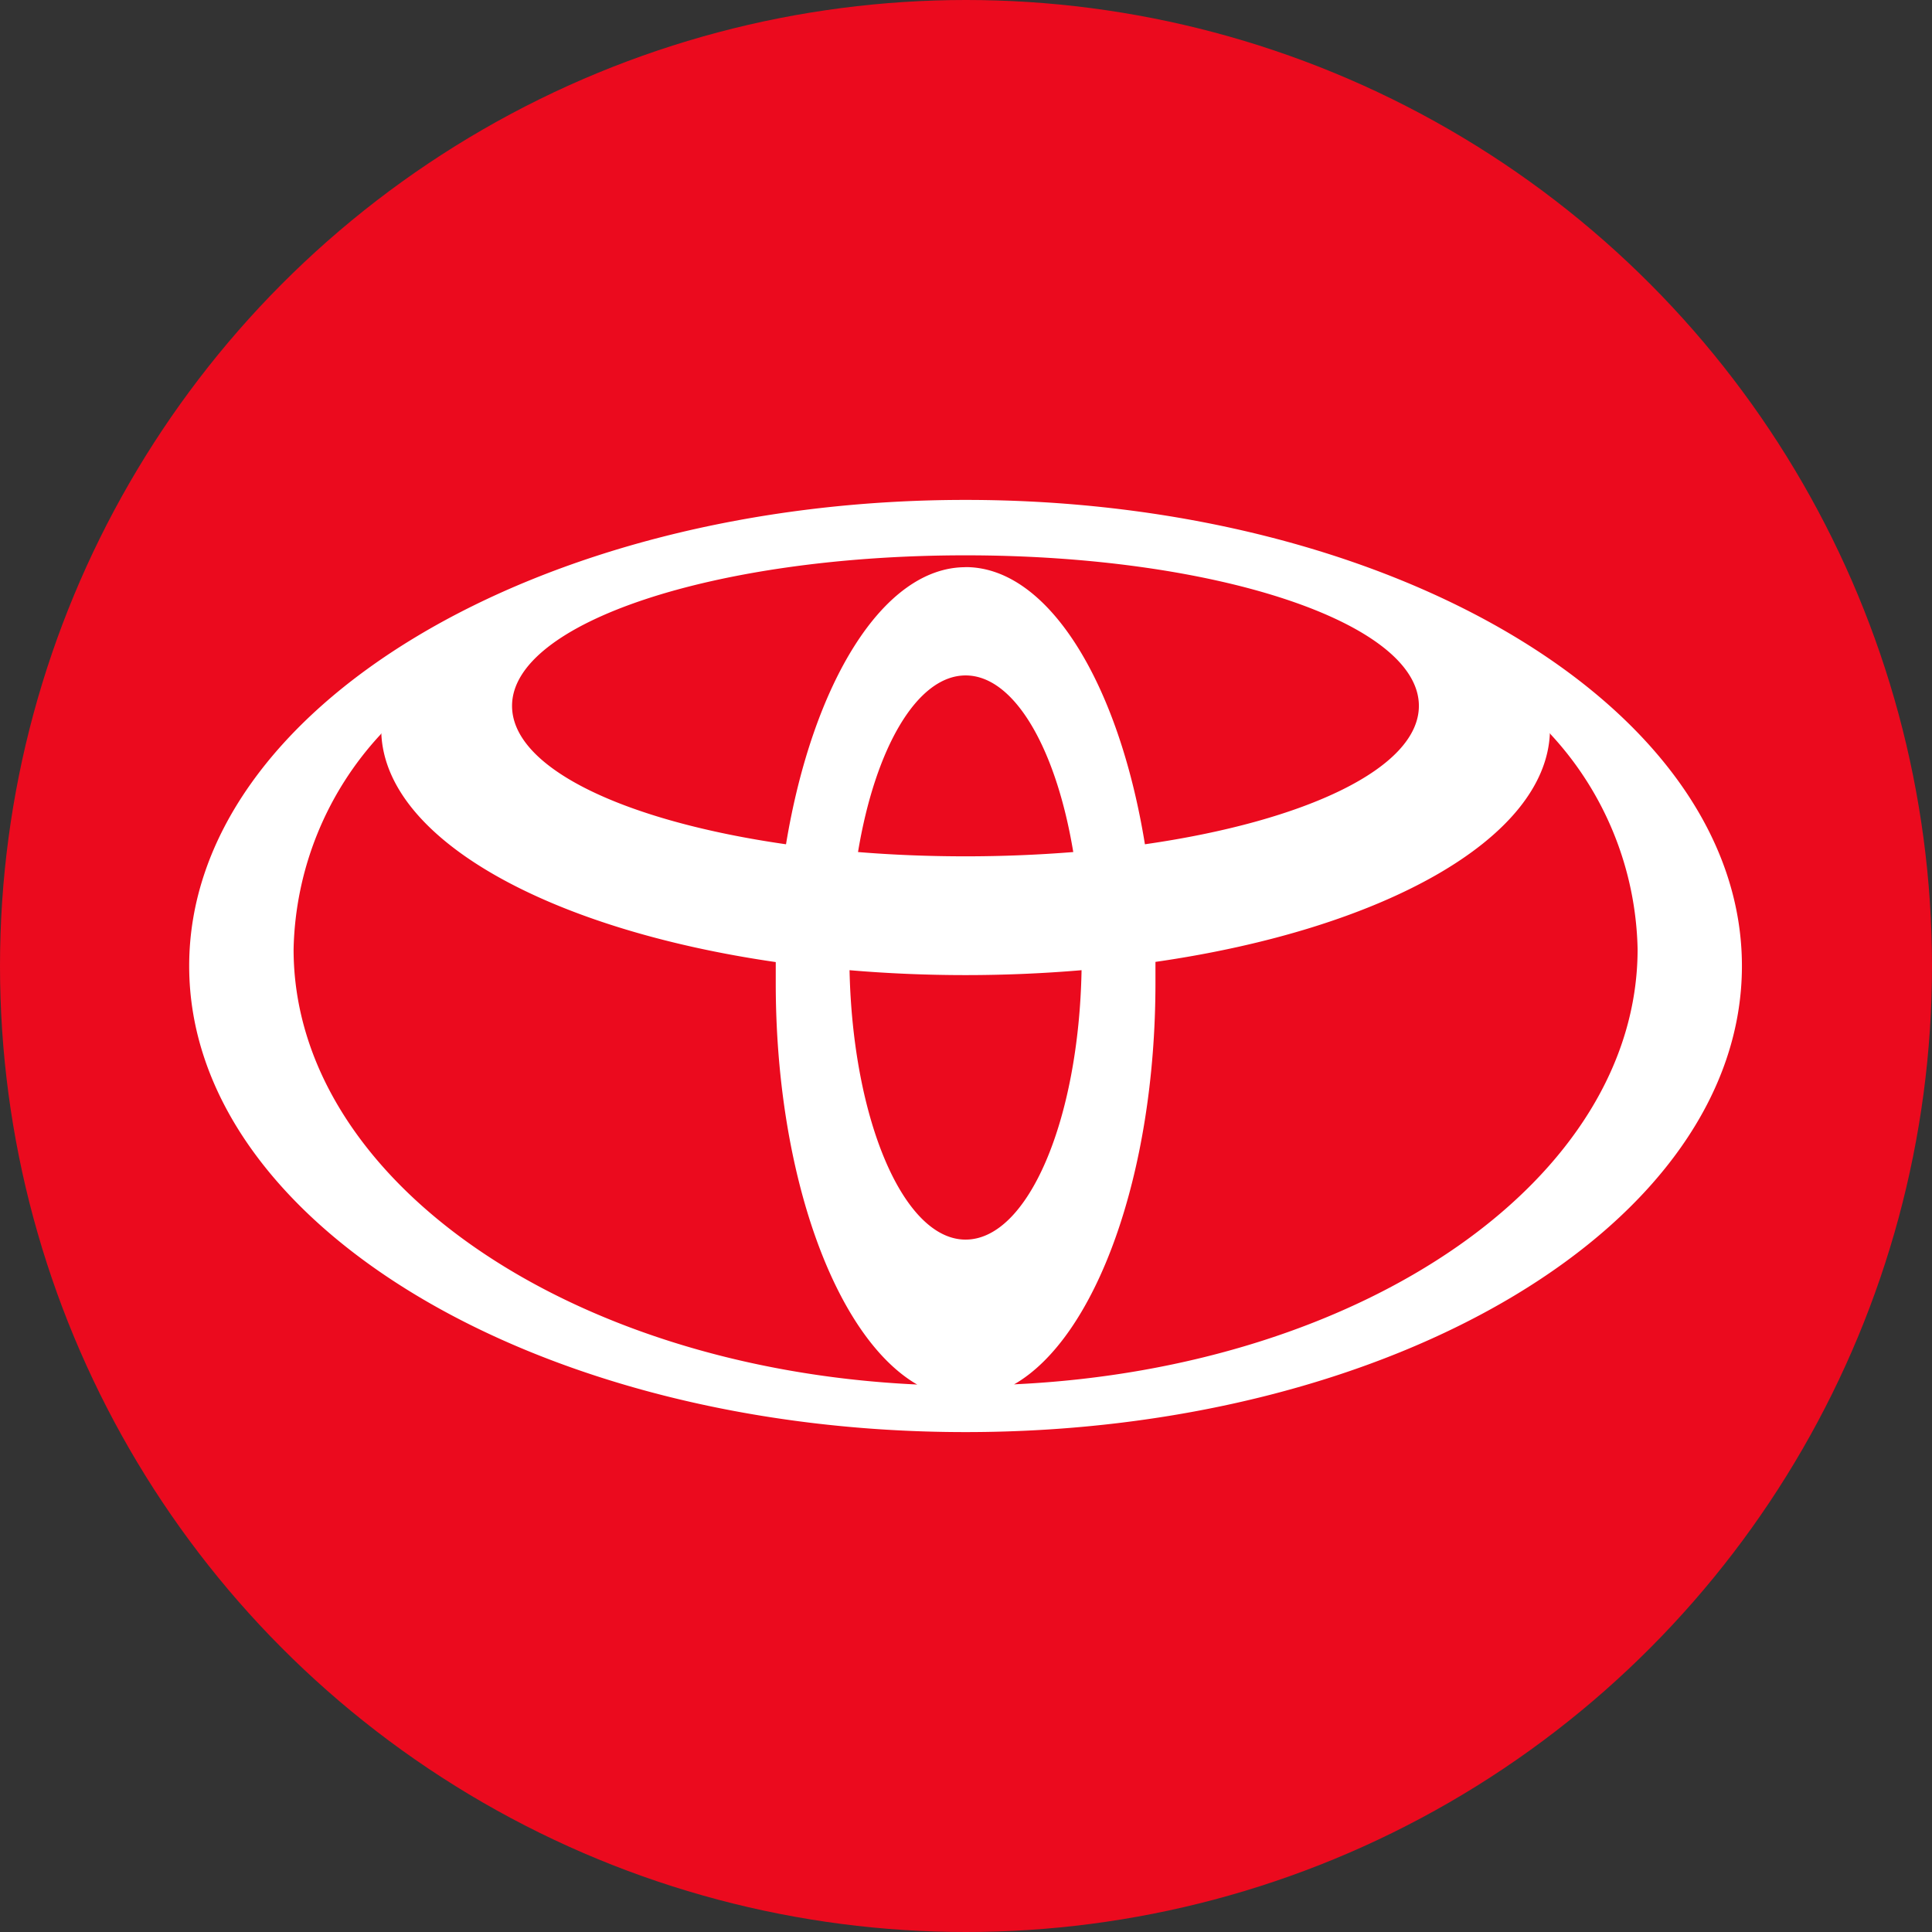 <svg xmlns="http://www.w3.org/2000/svg" width="21.65" height="21.65" viewBox="0 0 21.65 21.65">
  <rect x="0" y="0" width="21.65" height="21.65" fill="#333333" stroke="none"/>
  <g id="Group_70" data-name="Group 70" transform="translate(-275 -141)">
    <g id="Group_120" data-name="Group 120" transform="translate(148 178)">
      <g id="Group_118" data-name="Group 118" transform="translate(-27)">
        <circle id="Ellipse_21" data-name="Ellipse 21" cx="10.825" cy="10.825" r="10.825" transform="translate(154 -37)" fill="#eb0a1e"/>
      </g>
    </g>
    <g id="toyota--big" transform="translate(269.12 130.602)">
      <path id="Path_164" data-name="Path 164" d="M16.159,25.914c-.913-.527-1.586-2.344-1.586-4.5,0-.079,0-.157,0-.235h0c-2.539-.367-4.373-1.374-4.42-2.565l-.007.013a3.651,3.651,0,0,0-.976,2.409c0,2.577,3.072,4.69,6.969,4.876ZM8,21.222C8,18.339,11.9,16,16.7,16s8.7,2.338,8.7,5.223-3.9,5.223-8.7,5.223S8,24.107,8,21.223Zm8.7-4.469c.928,0,1.717,1.3,2.01,3.106v0c1.805-.259,3.07-.856,3.07-1.551,0-.932-2.275-1.687-5.081-1.687s-5.081.755-5.081,1.687c0,.7,1.264,1.292,3.07,1.551v0C14.987,18.05,15.777,16.754,16.7,16.754Zm.562,9.157c3.9-.187,6.969-2.3,6.969-4.876a3.651,3.651,0,0,0-.976-2.409l-.007-.013c-.047,1.19-1.881,2.2-4.42,2.565h0c0,.078,0,.157,0,.235,0,2.159-.673,3.977-1.585,4.5ZM16.7,19.994c.416,0,.82-.017,1.207-.048h0c-.192-1.16-.66-1.979-1.206-1.979s-1.014.818-1.206,1.979h0C15.885,19.978,16.289,19.994,16.7,19.994Zm0,4.295c.7,0,1.269-1.339,1.3-3.019h0c-.421.036-.857.055-1.3.055s-.881-.019-1.3-.055h0C15.436,22.95,16.006,24.289,16.7,24.289Z" fill="#fff"/>
    </g>
  </g>
</svg>
